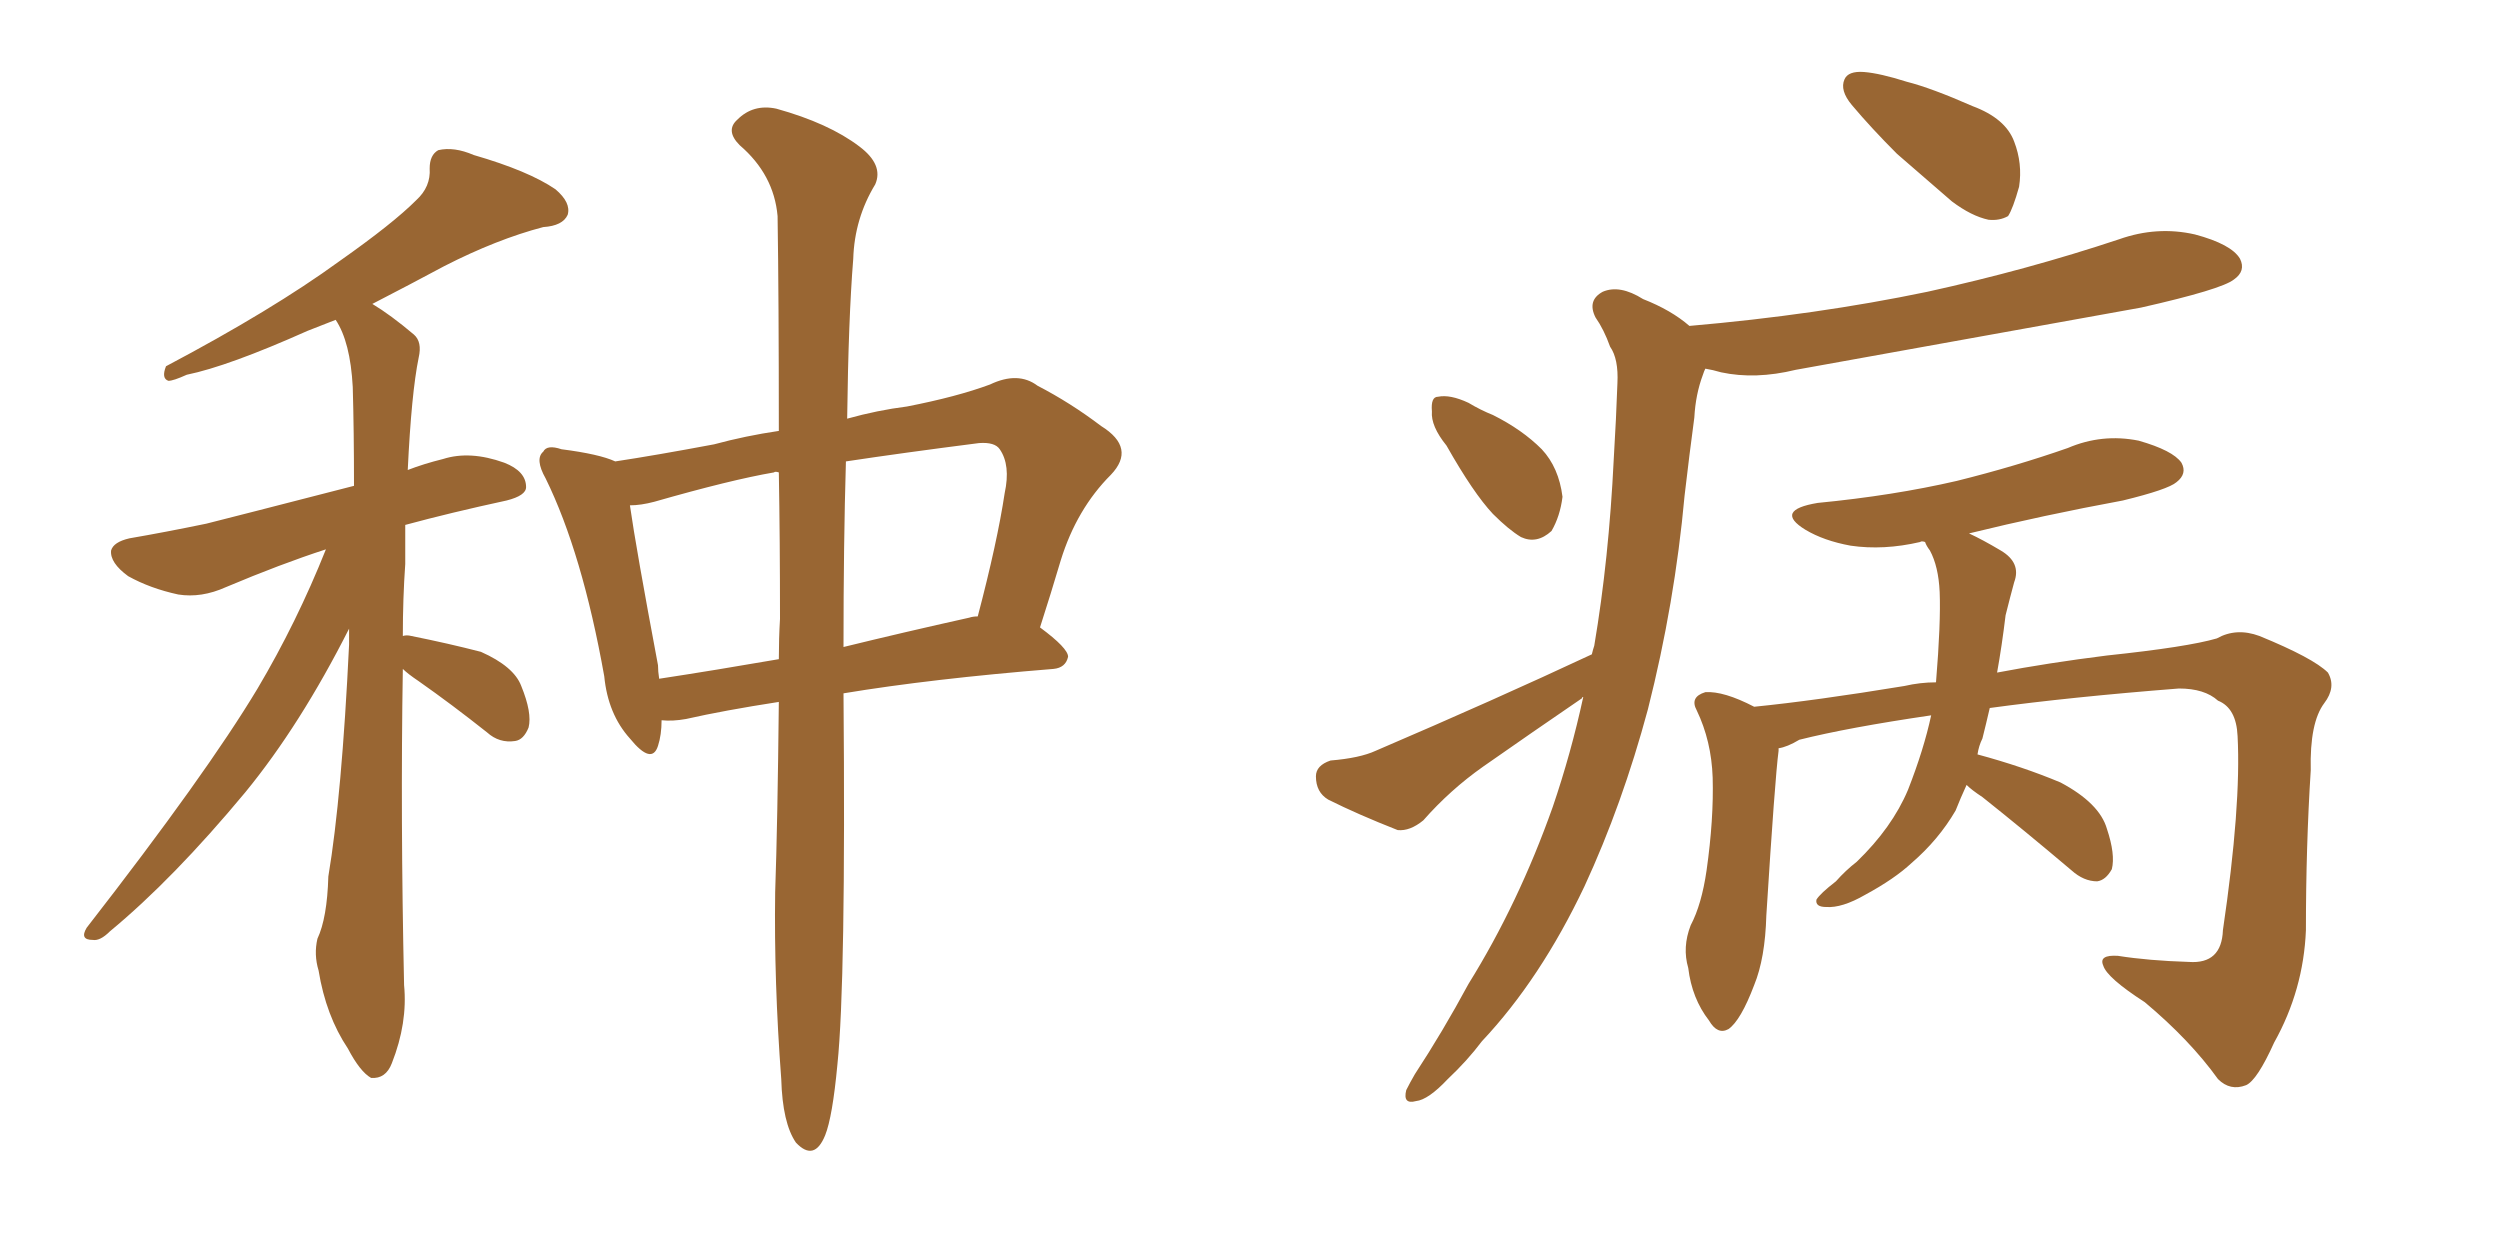 <svg xmlns="http://www.w3.org/2000/svg" xmlns:xlink="http://www.w3.org/1999/xlink" width="300" height="150"><path fill="#996633" padding="10" d="M48.34 80.27L48.34 80.27Q48.05 98.00 48.49 118.21L48.49 118.21Q48.93 122.75 47.02 127.59L47.02 127.59Q46.29 129.49 44.53 129.35L44.53 129.35Q43.21 128.61 41.75 125.83L41.75 125.83Q39.11 121.88 38.23 116.46L38.23 116.46Q37.65 114.55 38.09 112.65L38.09 112.65Q39.26 110.16 39.40 105.18L39.40 105.18Q41.02 95.51 41.89 77.34L41.89 77.34Q41.89 76.03 41.89 75.44L41.89 75.44Q36.04 87.01 29.44 95.07L29.44 95.07Q20.80 105.47 13.18 111.77L13.18 111.77Q12.01 112.94 11.13 112.79L11.13 112.79Q9.52 112.79 10.40 111.33L10.40 111.33Q24.76 92.87 30.91 82.62L30.91 82.62Q35.60 74.71 39.11 65.92L39.11 65.92Q33.69 67.68 27.10 70.46L27.10 70.46Q24.17 71.78 21.39 71.34L21.39 71.34Q18.02 70.61 15.38 69.14L15.38 69.14Q13.18 67.53 13.33 66.06L13.33 66.06Q13.62 65.04 15.53 64.60L15.53 64.60Q19.78 63.87 24.76 62.84L24.76 62.84Q28.27 61.96 42.48 58.30L42.48 58.30Q42.48 51.71 42.33 46.44L42.33 46.44Q42.04 41.02 40.28 38.38L40.28 38.38Q38.38 39.11 36.91 39.70L36.91 39.70Q27.39 43.95 22.41 44.97L22.41 44.97Q20.80 45.70 20.21 45.70L20.21 45.70Q19.34 45.41 19.92 43.95L19.92 43.95Q32.67 37.21 40.72 31.35L40.72 31.35Q47.17 26.81 49.95 24.02L49.95 24.02Q51.71 22.41 51.56 20.21L51.56 20.21Q51.56 18.60 52.59 18.02L52.59 18.02Q54.49 17.58 56.84 18.60L56.84 18.60Q63.43 20.51 66.65 22.71L66.65 22.71Q68.55 24.32 68.12 25.78L68.12 25.78Q67.53 27.10 65.19 27.25L65.19 27.25Q59.62 28.71 53.32 31.93L53.32 31.93Q49.22 34.13 44.68 36.47L44.68 36.47Q46.88 37.79 49.66 40.14L49.66 40.14Q50.68 41.02 50.24 42.92L50.24 42.92Q49.37 47.17 48.93 56.40L48.93 56.40Q50.83 55.66 53.17 55.08L53.17 55.08Q56.40 54.05 60.50 55.52L60.50 55.52Q63.13 56.54 63.13 58.45L63.13 58.45Q63.13 59.47 60.79 60.06L60.79 60.06Q54.05 61.52 48.63 62.99L48.63 62.99Q48.63 65.33 48.63 67.68L48.63 67.68Q48.34 71.78 48.34 76.32L48.34 76.32Q48.78 76.17 49.37 76.32L49.37 76.32Q53.76 77.20 57.71 78.22L57.71 78.22Q61.67 79.98 62.55 82.32L62.55 82.32Q63.87 85.55 63.43 87.30L63.43 87.30Q62.84 88.77 61.82 88.92L61.82 88.92Q59.91 89.21 58.45 87.89L58.45 87.89Q54.20 84.52 50.24 81.74L50.24 81.74Q48.93 80.86 48.34 80.27ZM93.46 84.23L93.46 84.23Q86.87 85.25 82.32 86.28L82.32 86.28Q80.71 86.57 79.39 86.43L79.39 86.43Q79.39 88.18 78.96 89.50L78.96 89.50Q78.22 91.85 75.59 88.62L75.59 88.62Q72.95 85.69 72.51 81.15L72.51 81.15Q69.87 66.36 65.48 57.42L65.48 57.42Q64.16 55.08 65.19 54.20L65.19 54.20Q65.63 53.32 67.38 53.91L67.38 53.91Q71.92 54.49 73.83 55.37L73.83 55.37Q78.66 54.64 85.69 53.32L85.69 53.32Q89.50 52.29 93.46 51.71L93.46 51.71Q93.46 35.74 93.31 25.93L93.31 25.93Q92.87 20.95 88.77 17.43L88.77 17.43Q87.01 15.67 88.48 14.36L88.48 14.36Q90.38 12.45 93.16 13.04L93.16 13.04Q99.46 14.79 103.13 17.58L103.13 17.58Q106.05 19.78 105.03 22.12L105.03 22.12Q102.54 26.22 102.39 31.05L102.39 31.05Q101.81 38.23 101.66 50.24L101.66 50.24Q105.32 49.22 108.84 48.78L108.84 48.78Q114.84 47.61 118.80 46.14L118.80 46.14Q122.17 44.53 124.51 46.29L124.51 46.29Q128.47 48.34 132.13 51.12L132.13 51.12Q136.38 53.76 133.30 56.98L133.30 56.98Q129.20 61.08 127.29 67.24L127.29 67.24Q126.12 71.19 124.80 75.29L124.80 75.29Q128.17 77.78 128.17 78.81L128.17 78.81Q127.88 80.13 126.42 80.27L126.42 80.27Q111.77 81.45 101.22 83.20L101.22 83.20Q101.51 117.92 100.49 127.73L100.49 127.73Q99.90 134.03 99.02 136.23L99.02 136.23Q97.71 139.45 95.51 137.11L95.51 137.11Q93.90 134.77 93.75 129.49L93.75 129.49Q92.87 117.77 93.02 107.08L93.02 107.08Q93.31 98.73 93.46 84.23ZM93.60 74.27L93.60 74.27Q93.60 64.75 93.46 56.69L93.46 56.69Q93.02 56.54 92.87 56.69L92.87 56.69Q87.74 57.57 78.52 60.21L78.52 60.21Q76.90 60.64 75.59 60.64L75.59 60.64Q76.32 65.77 78.96 79.83L78.96 79.83Q78.96 80.57 79.10 81.45L79.10 81.45Q85.84 80.42 93.46 79.10L93.46 79.10Q93.46 76.61 93.60 74.27ZM101.51 55.37L101.51 55.37L101.51 55.37Q101.22 65.19 101.22 77.64L101.22 77.64Q108.40 75.88 116.31 74.12L116.31 74.12Q116.75 73.97 117.33 73.97L117.33 73.97Q119.68 65.04 120.56 59.18L120.56 59.18Q121.29 55.81 119.97 53.91L119.97 53.91Q119.38 53.03 117.48 53.17L117.48 53.17Q108.25 54.35 101.51 55.37ZM223.68 8.64L223.68 8.64Q225.59 8.79 228.81 9.81L228.81 9.81Q231.74 10.55 236.72 12.74L236.72 12.74Q240.67 14.21 241.70 16.99L241.70 16.99Q242.72 19.63 242.29 22.41L242.29 22.41Q241.55 25.05 240.97 25.93L240.97 25.93Q239.94 26.51 238.62 26.37L238.62 26.37Q236.57 25.93 234.23 24.17L234.23 24.17Q230.86 21.24 227.64 18.46L227.64 18.46Q224.56 15.38 222.22 12.60L222.22 12.60Q220.75 10.84 221.34 9.52L221.34 9.52Q221.78 8.50 223.68 8.64ZM235.99 94.19L235.99 94.19Q235.25 95.80 234.67 97.27L234.67 97.27Q232.62 100.78 229.39 103.56L229.39 103.56Q227.34 105.47 223.83 107.37L223.83 107.37Q221.04 108.98 219.14 108.84L219.14 108.84Q217.82 108.84 217.97 107.96L217.97 107.96Q218.41 107.23 220.31 105.76L220.31 105.76Q221.48 104.44 222.80 103.42L222.80 103.42Q227.05 99.32 228.96 94.78L228.96 94.78Q230.86 89.94 231.74 85.84L231.74 85.84Q221.78 87.30 215.92 88.77L215.92 88.77Q214.45 89.65 213.43 89.79L213.43 89.79Q213.43 89.94 213.43 90.09L213.43 90.09Q212.99 93.46 211.96 109.86L211.96 109.86Q211.82 114.99 210.50 118.21L210.50 118.21Q208.89 122.46 207.42 123.49L207.42 123.49Q206.10 124.22 205.08 122.46L205.08 122.46Q203.03 119.82 202.59 116.16L202.59 116.16Q201.86 113.67 202.88 111.04L202.88 111.04Q204.20 108.54 204.79 104.44L204.79 104.44Q205.66 98.29 205.52 93.31L205.52 93.31Q205.37 88.92 203.61 85.25L203.61 85.25Q202.73 83.64 204.64 83.06L204.64 83.06Q206.84 82.91 210.50 84.81L210.50 84.81Q217.82 84.08 228.52 82.32L228.52 82.32Q230.42 81.88 232.32 81.88L232.32 81.88Q232.91 74.71 232.76 71.04L232.76 71.04Q232.62 67.97 231.59 66.06L231.59 66.06Q231.15 65.48 231.01 65.04L231.01 65.04Q230.57 64.89 230.42 65.04L230.42 65.04Q226.03 66.06 222.07 65.48L222.07 65.48Q218.85 64.89 216.65 63.57L216.65 63.57Q212.84 61.23 218.12 60.35L218.12 60.35Q227.20 59.47 234.81 57.71L234.81 57.71Q241.85 55.96 248.14 53.76L248.14 53.76Q252.25 52.00 256.64 52.88L256.64 52.88Q260.74 54.05 261.77 55.52L261.77 55.52Q262.50 56.84 261.18 57.86L261.18 57.86Q260.16 58.74 254.74 60.06L254.74 60.06Q245.21 61.82 236.28 64.01L236.28 64.01Q237.89 64.75 240.09 66.06L240.09 66.06Q242.58 67.53 241.70 69.87L241.70 69.87Q241.26 71.48 240.67 73.83L240.67 73.83Q240.23 77.49 239.65 80.71L239.65 80.71Q245.80 79.54 252.83 78.66L252.83 78.66Q262.50 77.64 266.02 76.61L266.02 76.61Q268.36 75.29 271.14 76.32L271.14 76.32Q277.59 78.96 279.35 80.71L279.35 80.71Q280.37 82.47 278.91 84.38L278.91 84.38Q277.15 86.72 277.29 92.43L277.29 92.43Q276.71 101.51 276.71 111.62L276.71 111.62Q276.42 118.80 272.90 125.10L272.90 125.10Q270.85 129.64 269.53 130.22L269.53 130.22Q267.63 130.96 266.16 129.49L266.16 129.49Q262.79 124.80 257.37 120.26L257.37 120.26Q252.83 117.33 252.39 115.87L252.39 115.87Q251.81 114.55 254.15 114.70L254.15 114.70Q257.81 115.28 262.65 115.43L262.65 115.43Q266.60 115.72 266.75 111.62L266.75 111.62Q268.95 96.68 268.51 88.33L268.51 88.33Q268.36 84.96 266.16 84.08L266.16 84.08Q264.55 82.62 261.47 82.62L261.47 82.62Q248.44 83.64 238.77 84.96L238.77 84.96Q238.33 86.87 237.89 88.62L237.89 88.62Q237.45 89.50 237.30 90.53L237.30 90.53Q242.72 91.99 247.27 93.90L247.27 93.90Q251.95 96.39 252.83 99.46L252.83 99.46Q253.86 102.54 253.42 104.30L253.42 104.30Q252.69 105.62 251.66 105.76L251.66 105.76Q250.05 105.76 248.58 104.44L248.58 104.44Q242.87 99.61 237.89 95.65L237.89 95.65Q236.57 94.78 235.99 94.19ZM173.58 53.47L173.58 53.47Q171.68 51.12 171.83 49.37L171.83 49.37Q171.68 47.61 172.56 47.61L172.56 47.61Q174.02 47.31 176.22 48.34L176.22 48.34Q177.69 49.22 179.15 49.80L179.15 49.80Q182.67 51.56 185.01 53.91L185.01 53.91Q187.06 56.10 187.50 59.62L187.50 59.62Q187.21 61.96 186.18 63.72L186.18 63.72Q184.42 65.33 182.52 64.45L182.52 64.45Q181.05 63.57 179.15 61.67L179.15 61.67Q176.81 59.18 173.58 53.47ZM191.02 78.52L191.02 78.52L191.02 78.52Q191.16 77.93 191.31 77.49L191.31 77.49Q193.07 67.09 193.65 55.08L193.65 55.08Q193.95 50.10 194.09 46.00L194.09 46.00Q194.24 43.07 193.21 41.60L193.21 41.60Q192.48 39.55 191.46 38.09L191.46 38.09Q190.43 36.04 192.33 35.01L192.33 35.01Q194.38 34.13 197.17 35.89L197.17 35.89Q200.54 37.21 202.73 39.11L202.73 39.11Q217.97 37.79 231.30 35.01L231.30 35.01Q243.31 32.37 254.30 28.71L254.30 28.71Q258.84 27.10 263.38 28.13L263.38 28.13Q267.77 29.30 268.80 31.05L268.80 31.05Q269.53 32.52 268.07 33.54L268.07 33.54Q266.60 34.72 256.93 36.91L256.93 36.91Q235.84 40.72 215.48 44.38L215.48 44.38Q210.64 45.56 206.54 44.68L206.54 44.68Q205.52 44.38 204.64 44.24L204.64 44.24Q204.49 44.53 204.35 44.97L204.35 44.97Q203.47 47.31 203.32 50.10L203.32 50.10Q202.73 54.49 202.15 59.47L202.15 59.47Q200.98 72.36 197.75 85.11L197.75 85.11Q194.68 96.53 190.14 106.35L190.14 106.35Q184.86 117.48 177.83 124.95L177.83 124.95Q176.07 127.29 173.73 129.49L173.73 129.49Q171.39 131.98 169.92 132.13L169.92 132.13Q168.31 132.57 168.75 130.81L168.75 130.81Q169.19 129.93 169.78 128.91L169.78 128.91Q173.14 123.78 176.22 118.07L176.22 118.07Q182.23 108.40 186.33 96.83L186.33 96.83Q188.53 90.38 189.99 83.64L189.99 83.64Q189.84 83.64 189.84 83.79L189.84 83.79Q183.84 87.89 177.98 91.99L177.98 91.99Q174.02 94.78 170.80 98.44L170.80 98.44Q169.19 99.76 167.72 99.61L167.72 99.61Q162.89 97.71 159.38 95.95L159.38 95.95Q157.91 95.07 157.91 93.16L157.91 93.16Q157.91 91.85 159.67 91.26L159.67 91.26Q163.18 90.97 165.09 90.09L165.09 90.09Q179.44 83.94 191.02 78.52Z"/></svg>